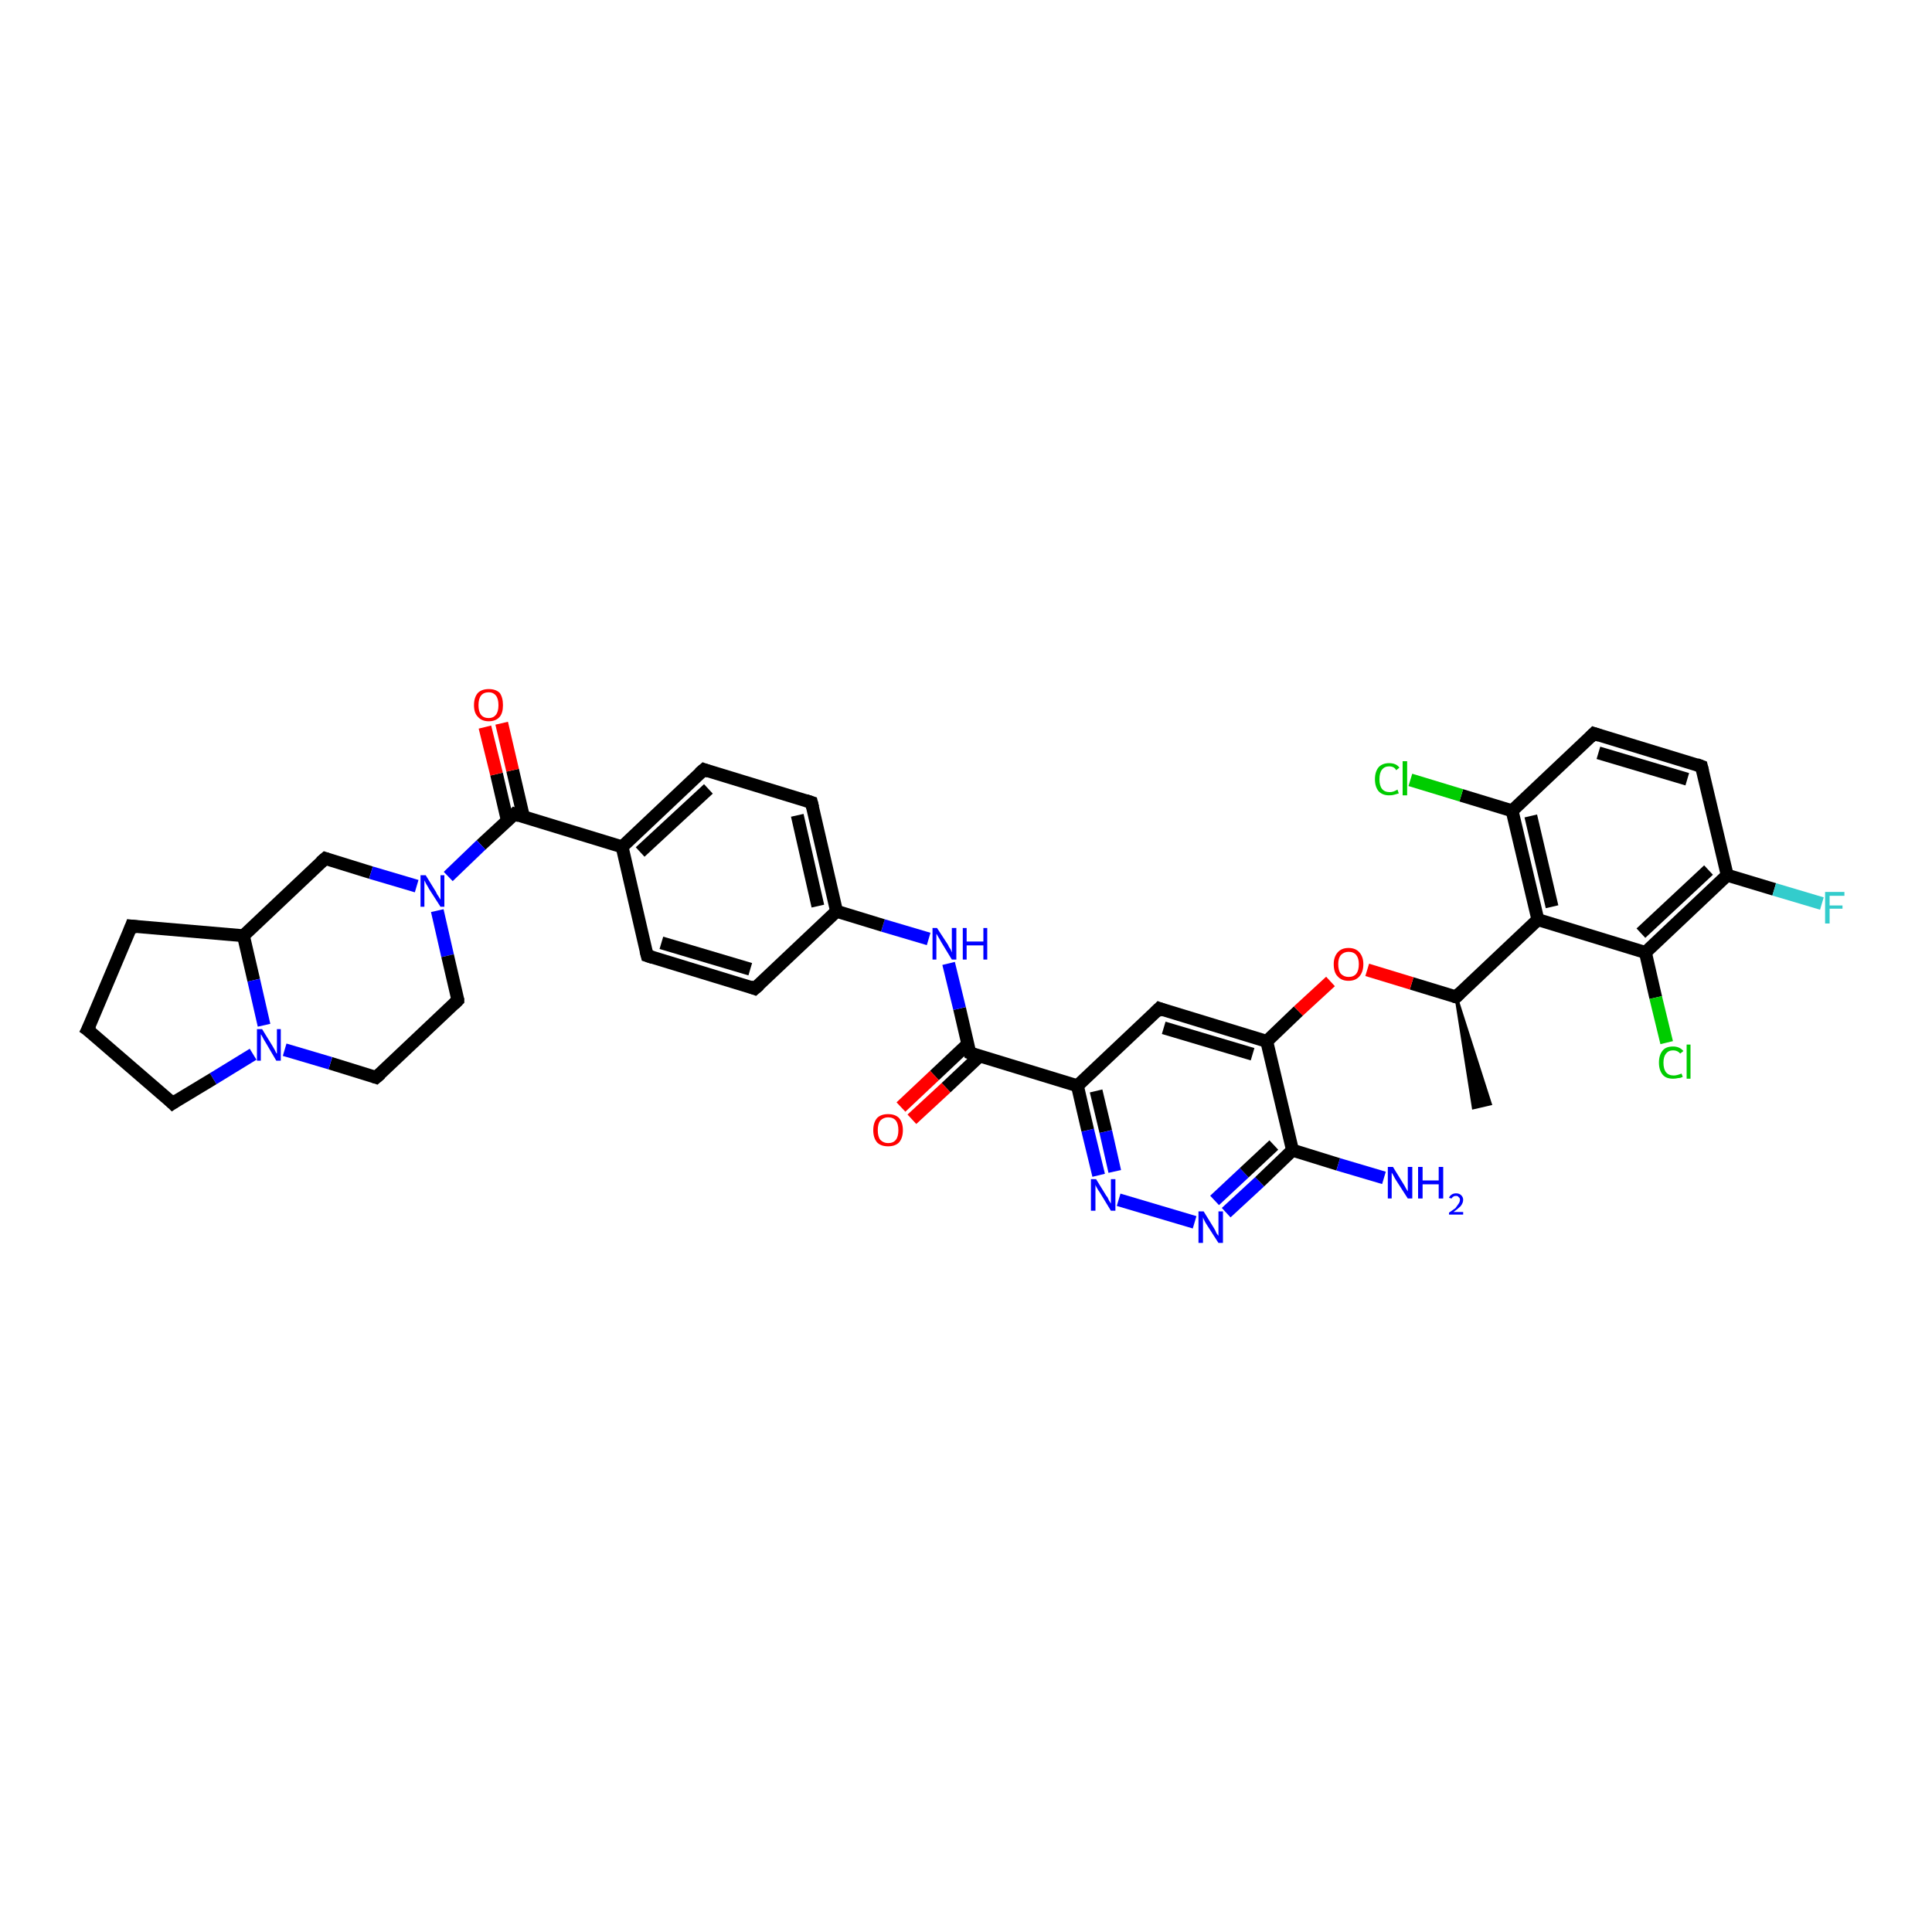 <?xml version='1.0' encoding='iso-8859-1'?>
<svg version='1.1' baseProfile='full'
              xmlns='http://www.w3.org/2000/svg'
                      xmlns:rdkit='http://www.rdkit.org/xml'
                      xmlns:xlink='http://www.w3.org/1999/xlink'
                  xml:space='preserve'
width='300px' height='300px' viewBox='0 0 300 300'>
<!-- END OF HEADER -->
<rect style='opacity:1.0;fill:#FFFFFF;stroke:none' width='300.0' height='300.0' x='0.0' y='0.0'> </rect>
<path class='bond-0 atom-1 atom-0' d='M 226.1,154.8 L 231.4,171.4 L 228.8,172.0 Z' style='fill:#000000;fill-rule:evenodd;fill-opacity:1;stroke:#000000;stroke-width:0.5px;stroke-linecap:butt;stroke-linejoin:miter;stroke-opacity:1;' />
<path class='bond-1 atom-1 atom-2' d='M 226.1,154.8 L 219.2,152.7' style='fill:none;fill-rule:evenodd;stroke:#000000;stroke-width:2.0px;stroke-linecap:butt;stroke-linejoin:miter;stroke-opacity:1' />
<path class='bond-1 atom-1 atom-2' d='M 219.2,152.7 L 212.3,150.6' style='fill:none;fill-rule:evenodd;stroke:#FF0000;stroke-width:2.0px;stroke-linecap:butt;stroke-linejoin:miter;stroke-opacity:1' />
<path class='bond-2 atom-2 atom-3' d='M 206.6,152.4 L 201.6,157.0' style='fill:none;fill-rule:evenodd;stroke:#FF0000;stroke-width:2.0px;stroke-linecap:butt;stroke-linejoin:miter;stroke-opacity:1' />
<path class='bond-2 atom-2 atom-3' d='M 201.6,157.0 L 196.7,161.7' style='fill:none;fill-rule:evenodd;stroke:#000000;stroke-width:2.0px;stroke-linecap:butt;stroke-linejoin:miter;stroke-opacity:1' />
<path class='bond-3 atom-3 atom-4' d='M 196.7,161.7 L 180.0,156.6' style='fill:none;fill-rule:evenodd;stroke:#000000;stroke-width:2.0px;stroke-linecap:butt;stroke-linejoin:miter;stroke-opacity:1' />
<path class='bond-3 atom-3 atom-4' d='M 194.5,163.7 L 180.7,159.6' style='fill:none;fill-rule:evenodd;stroke:#000000;stroke-width:2.0px;stroke-linecap:butt;stroke-linejoin:miter;stroke-opacity:1' />
<path class='bond-4 atom-4 atom-5' d='M 180.0,156.6 L 167.3,168.6' style='fill:none;fill-rule:evenodd;stroke:#000000;stroke-width:2.0px;stroke-linecap:butt;stroke-linejoin:miter;stroke-opacity:1' />
<path class='bond-5 atom-5 atom-6' d='M 167.3,168.6 L 168.9,175.5' style='fill:none;fill-rule:evenodd;stroke:#000000;stroke-width:2.0px;stroke-linecap:butt;stroke-linejoin:miter;stroke-opacity:1' />
<path class='bond-5 atom-5 atom-6' d='M 168.9,175.5 L 170.6,182.5' style='fill:none;fill-rule:evenodd;stroke:#0000FF;stroke-width:2.0px;stroke-linecap:butt;stroke-linejoin:miter;stroke-opacity:1' />
<path class='bond-5 atom-5 atom-6' d='M 170.2,169.4 L 171.7,175.7' style='fill:none;fill-rule:evenodd;stroke:#000000;stroke-width:2.0px;stroke-linecap:butt;stroke-linejoin:miter;stroke-opacity:1' />
<path class='bond-5 atom-5 atom-6' d='M 171.7,175.7 L 173.1,181.9' style='fill:none;fill-rule:evenodd;stroke:#0000FF;stroke-width:2.0px;stroke-linecap:butt;stroke-linejoin:miter;stroke-opacity:1' />
<path class='bond-6 atom-6 atom-7' d='M 173.7,186.3 L 185.5,189.8' style='fill:none;fill-rule:evenodd;stroke:#0000FF;stroke-width:2.0px;stroke-linecap:butt;stroke-linejoin:miter;stroke-opacity:1' />
<path class='bond-7 atom-7 atom-8' d='M 190.4,188.3 L 195.6,183.5' style='fill:none;fill-rule:evenodd;stroke:#0000FF;stroke-width:2.0px;stroke-linecap:butt;stroke-linejoin:miter;stroke-opacity:1' />
<path class='bond-7 atom-7 atom-8' d='M 195.6,183.5 L 200.7,178.6' style='fill:none;fill-rule:evenodd;stroke:#000000;stroke-width:2.0px;stroke-linecap:butt;stroke-linejoin:miter;stroke-opacity:1' />
<path class='bond-7 atom-7 atom-8' d='M 188.6,186.4 L 193.2,182.1' style='fill:none;fill-rule:evenodd;stroke:#0000FF;stroke-width:2.0px;stroke-linecap:butt;stroke-linejoin:miter;stroke-opacity:1' />
<path class='bond-7 atom-7 atom-8' d='M 193.2,182.1 L 197.8,177.8' style='fill:none;fill-rule:evenodd;stroke:#000000;stroke-width:2.0px;stroke-linecap:butt;stroke-linejoin:miter;stroke-opacity:1' />
<path class='bond-8 atom-8 atom-9' d='M 200.7,178.6 L 207.8,180.8' style='fill:none;fill-rule:evenodd;stroke:#000000;stroke-width:2.0px;stroke-linecap:butt;stroke-linejoin:miter;stroke-opacity:1' />
<path class='bond-8 atom-8 atom-9' d='M 207.8,180.8 L 214.9,182.9' style='fill:none;fill-rule:evenodd;stroke:#0000FF;stroke-width:2.0px;stroke-linecap:butt;stroke-linejoin:miter;stroke-opacity:1' />
<path class='bond-9 atom-5 atom-10' d='M 167.3,168.6 L 150.6,163.5' style='fill:none;fill-rule:evenodd;stroke:#000000;stroke-width:2.0px;stroke-linecap:butt;stroke-linejoin:miter;stroke-opacity:1' />
<path class='bond-10 atom-10 atom-11' d='M 150.3,162.1 L 145.1,167.0' style='fill:none;fill-rule:evenodd;stroke:#000000;stroke-width:2.0px;stroke-linecap:butt;stroke-linejoin:miter;stroke-opacity:1' />
<path class='bond-10 atom-10 atom-11' d='M 145.1,167.0 L 139.9,171.9' style='fill:none;fill-rule:evenodd;stroke:#FF0000;stroke-width:2.0px;stroke-linecap:butt;stroke-linejoin:miter;stroke-opacity:1' />
<path class='bond-10 atom-10 atom-11' d='M 152.1,164.0 L 146.9,168.9' style='fill:none;fill-rule:evenodd;stroke:#000000;stroke-width:2.0px;stroke-linecap:butt;stroke-linejoin:miter;stroke-opacity:1' />
<path class='bond-10 atom-10 atom-11' d='M 146.9,168.9 L 141.6,173.8' style='fill:none;fill-rule:evenodd;stroke:#FF0000;stroke-width:2.0px;stroke-linecap:butt;stroke-linejoin:miter;stroke-opacity:1' />
<path class='bond-11 atom-10 atom-12' d='M 150.6,163.5 L 149.0,156.6' style='fill:none;fill-rule:evenodd;stroke:#000000;stroke-width:2.0px;stroke-linecap:butt;stroke-linejoin:miter;stroke-opacity:1' />
<path class='bond-11 atom-10 atom-12' d='M 149.0,156.6 L 147.3,149.6' style='fill:none;fill-rule:evenodd;stroke:#0000FF;stroke-width:2.0px;stroke-linecap:butt;stroke-linejoin:miter;stroke-opacity:1' />
<path class='bond-12 atom-12 atom-13' d='M 144.2,145.8 L 137.1,143.7' style='fill:none;fill-rule:evenodd;stroke:#0000FF;stroke-width:2.0px;stroke-linecap:butt;stroke-linejoin:miter;stroke-opacity:1' />
<path class='bond-12 atom-12 atom-13' d='M 137.1,143.7 L 129.9,141.5' style='fill:none;fill-rule:evenodd;stroke:#000000;stroke-width:2.0px;stroke-linecap:butt;stroke-linejoin:miter;stroke-opacity:1' />
<path class='bond-13 atom-13 atom-14' d='M 129.9,141.5 L 126.0,124.6' style='fill:none;fill-rule:evenodd;stroke:#000000;stroke-width:2.0px;stroke-linecap:butt;stroke-linejoin:miter;stroke-opacity:1' />
<path class='bond-13 atom-13 atom-14' d='M 127.0,140.7 L 123.8,126.6' style='fill:none;fill-rule:evenodd;stroke:#000000;stroke-width:2.0px;stroke-linecap:butt;stroke-linejoin:miter;stroke-opacity:1' />
<path class='bond-14 atom-14 atom-15' d='M 126.0,124.6 L 109.3,119.5' style='fill:none;fill-rule:evenodd;stroke:#000000;stroke-width:2.0px;stroke-linecap:butt;stroke-linejoin:miter;stroke-opacity:1' />
<path class='bond-15 atom-15 atom-16' d='M 109.3,119.5 L 96.6,131.5' style='fill:none;fill-rule:evenodd;stroke:#000000;stroke-width:2.0px;stroke-linecap:butt;stroke-linejoin:miter;stroke-opacity:1' />
<path class='bond-15 atom-15 atom-16' d='M 110.0,122.5 L 99.4,132.3' style='fill:none;fill-rule:evenodd;stroke:#000000;stroke-width:2.0px;stroke-linecap:butt;stroke-linejoin:miter;stroke-opacity:1' />
<path class='bond-16 atom-16 atom-17' d='M 96.6,131.5 L 100.5,148.4' style='fill:none;fill-rule:evenodd;stroke:#000000;stroke-width:2.0px;stroke-linecap:butt;stroke-linejoin:miter;stroke-opacity:1' />
<path class='bond-17 atom-17 atom-18' d='M 100.5,148.4 L 117.2,153.5' style='fill:none;fill-rule:evenodd;stroke:#000000;stroke-width:2.0px;stroke-linecap:butt;stroke-linejoin:miter;stroke-opacity:1' />
<path class='bond-17 atom-17 atom-18' d='M 102.7,146.4 L 116.5,150.5' style='fill:none;fill-rule:evenodd;stroke:#000000;stroke-width:2.0px;stroke-linecap:butt;stroke-linejoin:miter;stroke-opacity:1' />
<path class='bond-18 atom-16 atom-19' d='M 96.6,131.5 L 79.9,126.4' style='fill:none;fill-rule:evenodd;stroke:#000000;stroke-width:2.0px;stroke-linecap:butt;stroke-linejoin:miter;stroke-opacity:1' />
<path class='bond-19 atom-19 atom-20' d='M 81.3,126.9 L 79.6,119.6' style='fill:none;fill-rule:evenodd;stroke:#000000;stroke-width:2.0px;stroke-linecap:butt;stroke-linejoin:miter;stroke-opacity:1' />
<path class='bond-19 atom-19 atom-20' d='M 79.6,119.6 L 77.9,112.3' style='fill:none;fill-rule:evenodd;stroke:#FF0000;stroke-width:2.0px;stroke-linecap:butt;stroke-linejoin:miter;stroke-opacity:1' />
<path class='bond-19 atom-19 atom-20' d='M 78.8,127.5 L 77.1,120.2' style='fill:none;fill-rule:evenodd;stroke:#000000;stroke-width:2.0px;stroke-linecap:butt;stroke-linejoin:miter;stroke-opacity:1' />
<path class='bond-19 atom-19 atom-20' d='M 77.1,120.2 L 75.3,112.9' style='fill:none;fill-rule:evenodd;stroke:#FF0000;stroke-width:2.0px;stroke-linecap:butt;stroke-linejoin:miter;stroke-opacity:1' />
<path class='bond-20 atom-19 atom-21' d='M 79.9,126.4 L 74.7,131.2' style='fill:none;fill-rule:evenodd;stroke:#000000;stroke-width:2.0px;stroke-linecap:butt;stroke-linejoin:miter;stroke-opacity:1' />
<path class='bond-20 atom-19 atom-21' d='M 74.7,131.2 L 69.6,136.1' style='fill:none;fill-rule:evenodd;stroke:#0000FF;stroke-width:2.0px;stroke-linecap:butt;stroke-linejoin:miter;stroke-opacity:1' />
<path class='bond-21 atom-21 atom-22' d='M 67.9,141.4 L 69.5,148.4' style='fill:none;fill-rule:evenodd;stroke:#0000FF;stroke-width:2.0px;stroke-linecap:butt;stroke-linejoin:miter;stroke-opacity:1' />
<path class='bond-21 atom-21 atom-22' d='M 69.5,148.4 L 71.1,155.3' style='fill:none;fill-rule:evenodd;stroke:#000000;stroke-width:2.0px;stroke-linecap:butt;stroke-linejoin:miter;stroke-opacity:1' />
<path class='bond-22 atom-22 atom-23' d='M 71.1,155.3 L 58.4,167.3' style='fill:none;fill-rule:evenodd;stroke:#000000;stroke-width:2.0px;stroke-linecap:butt;stroke-linejoin:miter;stroke-opacity:1' />
<path class='bond-23 atom-23 atom-24' d='M 58.4,167.3 L 51.3,165.1' style='fill:none;fill-rule:evenodd;stroke:#000000;stroke-width:2.0px;stroke-linecap:butt;stroke-linejoin:miter;stroke-opacity:1' />
<path class='bond-23 atom-23 atom-24' d='M 51.3,165.1 L 44.2,163.0' style='fill:none;fill-rule:evenodd;stroke:#0000FF;stroke-width:2.0px;stroke-linecap:butt;stroke-linejoin:miter;stroke-opacity:1' />
<path class='bond-24 atom-24 atom-25' d='M 39.3,163.7 L 33.1,167.5' style='fill:none;fill-rule:evenodd;stroke:#0000FF;stroke-width:2.0px;stroke-linecap:butt;stroke-linejoin:miter;stroke-opacity:1' />
<path class='bond-24 atom-24 atom-25' d='M 33.1,167.5 L 26.8,171.3' style='fill:none;fill-rule:evenodd;stroke:#000000;stroke-width:2.0px;stroke-linecap:butt;stroke-linejoin:miter;stroke-opacity:1' />
<path class='bond-25 atom-25 atom-26' d='M 26.8,171.3 L 13.6,159.9' style='fill:none;fill-rule:evenodd;stroke:#000000;stroke-width:2.0px;stroke-linecap:butt;stroke-linejoin:miter;stroke-opacity:1' />
<path class='bond-26 atom-26 atom-27' d='M 13.6,159.9 L 20.4,143.8' style='fill:none;fill-rule:evenodd;stroke:#000000;stroke-width:2.0px;stroke-linecap:butt;stroke-linejoin:miter;stroke-opacity:1' />
<path class='bond-27 atom-27 atom-28' d='M 20.4,143.8 L 37.8,145.3' style='fill:none;fill-rule:evenodd;stroke:#000000;stroke-width:2.0px;stroke-linecap:butt;stroke-linejoin:miter;stroke-opacity:1' />
<path class='bond-28 atom-28 atom-29' d='M 37.8,145.3 L 50.5,133.3' style='fill:none;fill-rule:evenodd;stroke:#000000;stroke-width:2.0px;stroke-linecap:butt;stroke-linejoin:miter;stroke-opacity:1' />
<path class='bond-29 atom-1 atom-30' d='M 226.1,154.8 L 238.8,142.8' style='fill:none;fill-rule:evenodd;stroke:#000000;stroke-width:2.0px;stroke-linecap:butt;stroke-linejoin:miter;stroke-opacity:1' />
<path class='bond-30 atom-30 atom-31' d='M 238.8,142.8 L 234.8,125.9' style='fill:none;fill-rule:evenodd;stroke:#000000;stroke-width:2.0px;stroke-linecap:butt;stroke-linejoin:miter;stroke-opacity:1' />
<path class='bond-30 atom-30 atom-31' d='M 241.0,140.8 L 237.7,126.7' style='fill:none;fill-rule:evenodd;stroke:#000000;stroke-width:2.0px;stroke-linecap:butt;stroke-linejoin:miter;stroke-opacity:1' />
<path class='bond-31 atom-31 atom-32' d='M 234.8,125.9 L 226.9,123.5' style='fill:none;fill-rule:evenodd;stroke:#000000;stroke-width:2.0px;stroke-linecap:butt;stroke-linejoin:miter;stroke-opacity:1' />
<path class='bond-31 atom-31 atom-32' d='M 226.9,123.5 L 219.0,121.1' style='fill:none;fill-rule:evenodd;stroke:#00CC00;stroke-width:2.0px;stroke-linecap:butt;stroke-linejoin:miter;stroke-opacity:1' />
<path class='bond-32 atom-31 atom-33' d='M 234.8,125.9 L 247.5,113.9' style='fill:none;fill-rule:evenodd;stroke:#000000;stroke-width:2.0px;stroke-linecap:butt;stroke-linejoin:miter;stroke-opacity:1' />
<path class='bond-33 atom-33 atom-34' d='M 247.5,113.9 L 264.2,119.0' style='fill:none;fill-rule:evenodd;stroke:#000000;stroke-width:2.0px;stroke-linecap:butt;stroke-linejoin:miter;stroke-opacity:1' />
<path class='bond-33 atom-33 atom-34' d='M 248.2,116.9 L 262.0,121.0' style='fill:none;fill-rule:evenodd;stroke:#000000;stroke-width:2.0px;stroke-linecap:butt;stroke-linejoin:miter;stroke-opacity:1' />
<path class='bond-34 atom-34 atom-35' d='M 264.2,119.0 L 268.2,135.9' style='fill:none;fill-rule:evenodd;stroke:#000000;stroke-width:2.0px;stroke-linecap:butt;stroke-linejoin:miter;stroke-opacity:1' />
<path class='bond-35 atom-35 atom-36' d='M 268.2,135.9 L 275.5,138.1' style='fill:none;fill-rule:evenodd;stroke:#000000;stroke-width:2.0px;stroke-linecap:butt;stroke-linejoin:miter;stroke-opacity:1' />
<path class='bond-35 atom-35 atom-36' d='M 275.5,138.1 L 282.9,140.3' style='fill:none;fill-rule:evenodd;stroke:#33CCCC;stroke-width:2.0px;stroke-linecap:butt;stroke-linejoin:miter;stroke-opacity:1' />
<path class='bond-36 atom-35 atom-37' d='M 268.2,135.9 L 255.5,147.9' style='fill:none;fill-rule:evenodd;stroke:#000000;stroke-width:2.0px;stroke-linecap:butt;stroke-linejoin:miter;stroke-opacity:1' />
<path class='bond-36 atom-35 atom-37' d='M 265.3,135.1 L 254.8,144.9' style='fill:none;fill-rule:evenodd;stroke:#000000;stroke-width:2.0px;stroke-linecap:butt;stroke-linejoin:miter;stroke-opacity:1' />
<path class='bond-37 atom-37 atom-38' d='M 255.5,147.9 L 257.1,154.9' style='fill:none;fill-rule:evenodd;stroke:#000000;stroke-width:2.0px;stroke-linecap:butt;stroke-linejoin:miter;stroke-opacity:1' />
<path class='bond-37 atom-37 atom-38' d='M 257.1,154.9 L 258.8,161.9' style='fill:none;fill-rule:evenodd;stroke:#00CC00;stroke-width:2.0px;stroke-linecap:butt;stroke-linejoin:miter;stroke-opacity:1' />
<path class='bond-38 atom-8 atom-3' d='M 200.7,178.6 L 196.7,161.7' style='fill:none;fill-rule:evenodd;stroke:#000000;stroke-width:2.0px;stroke-linecap:butt;stroke-linejoin:miter;stroke-opacity:1' />
<path class='bond-39 atom-18 atom-13' d='M 117.2,153.5 L 129.9,141.5' style='fill:none;fill-rule:evenodd;stroke:#000000;stroke-width:2.0px;stroke-linecap:butt;stroke-linejoin:miter;stroke-opacity:1' />
<path class='bond-40 atom-29 atom-21' d='M 50.5,133.3 L 57.6,135.5' style='fill:none;fill-rule:evenodd;stroke:#000000;stroke-width:2.0px;stroke-linecap:butt;stroke-linejoin:miter;stroke-opacity:1' />
<path class='bond-40 atom-29 atom-21' d='M 57.6,135.5 L 64.7,137.6' style='fill:none;fill-rule:evenodd;stroke:#0000FF;stroke-width:2.0px;stroke-linecap:butt;stroke-linejoin:miter;stroke-opacity:1' />
<path class='bond-41 atom-37 atom-30' d='M 255.5,147.9 L 238.8,142.8' style='fill:none;fill-rule:evenodd;stroke:#000000;stroke-width:2.0px;stroke-linecap:butt;stroke-linejoin:miter;stroke-opacity:1' />
<path class='bond-42 atom-28 atom-24' d='M 37.8,145.3 L 39.4,152.2' style='fill:none;fill-rule:evenodd;stroke:#000000;stroke-width:2.0px;stroke-linecap:butt;stroke-linejoin:miter;stroke-opacity:1' />
<path class='bond-42 atom-28 atom-24' d='M 39.4,152.2 L 41.0,159.2' style='fill:none;fill-rule:evenodd;stroke:#0000FF;stroke-width:2.0px;stroke-linecap:butt;stroke-linejoin:miter;stroke-opacity:1' />
<path d='M 225.8,154.7 L 226.1,154.8 L 226.7,154.2' style='fill:none;stroke:#000000;stroke-width:2.0px;stroke-linecap:butt;stroke-linejoin:miter;stroke-opacity:1;' />
<path d='M 180.8,156.9 L 180.0,156.6 L 179.4,157.2' style='fill:none;stroke:#000000;stroke-width:2.0px;stroke-linecap:butt;stroke-linejoin:miter;stroke-opacity:1;' />
<path d='M 151.4,163.8 L 150.6,163.5 L 150.5,163.2' style='fill:none;stroke:#000000;stroke-width:2.0px;stroke-linecap:butt;stroke-linejoin:miter;stroke-opacity:1;' />
<path d='M 126.2,125.4 L 126.0,124.6 L 125.1,124.3' style='fill:none;stroke:#000000;stroke-width:2.0px;stroke-linecap:butt;stroke-linejoin:miter;stroke-opacity:1;' />
<path d='M 110.1,119.8 L 109.3,119.5 L 108.6,120.1' style='fill:none;stroke:#000000;stroke-width:2.0px;stroke-linecap:butt;stroke-linejoin:miter;stroke-opacity:1;' />
<path d='M 100.3,147.6 L 100.5,148.4 L 101.4,148.7' style='fill:none;stroke:#000000;stroke-width:2.0px;stroke-linecap:butt;stroke-linejoin:miter;stroke-opacity:1;' />
<path d='M 116.4,153.2 L 117.2,153.5 L 117.9,152.9' style='fill:none;stroke:#000000;stroke-width:2.0px;stroke-linecap:butt;stroke-linejoin:miter;stroke-opacity:1;' />
<path d='M 80.7,126.7 L 79.9,126.4 L 79.6,126.7' style='fill:none;stroke:#000000;stroke-width:2.0px;stroke-linecap:butt;stroke-linejoin:miter;stroke-opacity:1;' />
<path d='M 71.1,155.0 L 71.1,155.3 L 70.5,155.9' style='fill:none;stroke:#000000;stroke-width:2.0px;stroke-linecap:butt;stroke-linejoin:miter;stroke-opacity:1;' />
<path d='M 59.1,166.7 L 58.4,167.3 L 58.1,167.2' style='fill:none;stroke:#000000;stroke-width:2.0px;stroke-linecap:butt;stroke-linejoin:miter;stroke-opacity:1;' />
<path d='M 27.1,171.1 L 26.8,171.3 L 26.2,170.7' style='fill:none;stroke:#000000;stroke-width:2.0px;stroke-linecap:butt;stroke-linejoin:miter;stroke-opacity:1;' />
<path d='M 14.3,160.4 L 13.6,159.9 L 14.0,159.1' style='fill:none;stroke:#000000;stroke-width:2.0px;stroke-linecap:butt;stroke-linejoin:miter;stroke-opacity:1;' />
<path d='M 20.1,144.6 L 20.4,143.8 L 21.3,143.9' style='fill:none;stroke:#000000;stroke-width:2.0px;stroke-linecap:butt;stroke-linejoin:miter;stroke-opacity:1;' />
<path d='M 49.8,133.9 L 50.5,133.3 L 50.8,133.4' style='fill:none;stroke:#000000;stroke-width:2.0px;stroke-linecap:butt;stroke-linejoin:miter;stroke-opacity:1;' />
<path d='M 246.9,114.5 L 247.5,113.9 L 248.4,114.2' style='fill:none;stroke:#000000;stroke-width:2.0px;stroke-linecap:butt;stroke-linejoin:miter;stroke-opacity:1;' />
<path d='M 263.4,118.7 L 264.2,119.0 L 264.4,119.8' style='fill:none;stroke:#000000;stroke-width:2.0px;stroke-linecap:butt;stroke-linejoin:miter;stroke-opacity:1;' />
<path class='atom-2' d='M 207.1 149.7
Q 207.1 148.6, 207.7 147.9
Q 208.3 147.2, 209.4 147.2
Q 210.5 147.2, 211.1 147.9
Q 211.7 148.6, 211.7 149.7
Q 211.7 150.9, 211.1 151.6
Q 210.5 152.3, 209.4 152.3
Q 208.3 152.3, 207.7 151.6
Q 207.1 151.0, 207.1 149.7
M 209.4 151.7
Q 210.2 151.7, 210.6 151.2
Q 211.0 150.7, 211.0 149.7
Q 211.0 148.8, 210.6 148.3
Q 210.2 147.8, 209.4 147.8
Q 208.7 147.8, 208.2 148.3
Q 207.8 148.8, 207.8 149.7
Q 207.8 150.7, 208.2 151.2
Q 208.7 151.7, 209.4 151.7
' fill='#FF0000'/>
<path class='atom-6' d='M 170.2 183.1
L 171.8 185.7
Q 172.0 185.9, 172.2 186.4
Q 172.5 186.9, 172.5 186.9
L 172.5 183.1
L 173.2 183.1
L 173.2 188.0
L 172.5 188.0
L 170.8 185.2
Q 170.5 184.8, 170.3 184.4
Q 170.1 184.1, 170.1 183.9
L 170.1 188.0
L 169.4 188.0
L 169.4 183.1
L 170.2 183.1
' fill='#0000FF'/>
<path class='atom-7' d='M 186.9 188.1
L 188.5 190.7
Q 188.7 191.0, 188.9 191.5
Q 189.2 191.9, 189.2 191.9
L 189.2 188.1
L 189.9 188.1
L 189.9 193.0
L 189.2 193.0
L 187.4 190.2
Q 187.2 189.9, 187.0 189.5
Q 186.8 189.1, 186.8 189.0
L 186.8 193.0
L 186.1 193.0
L 186.1 188.1
L 186.9 188.1
' fill='#0000FF'/>
<path class='atom-9' d='M 216.3 181.2
L 217.9 183.8
Q 218.1 184.1, 218.3 184.5
Q 218.6 185.0, 218.6 185.0
L 218.6 181.2
L 219.3 181.2
L 219.3 186.1
L 218.6 186.1
L 216.8 183.3
Q 216.6 183.0, 216.4 182.6
Q 216.2 182.2, 216.1 182.1
L 216.1 186.1
L 215.5 186.1
L 215.5 181.2
L 216.3 181.2
' fill='#0000FF'/>
<path class='atom-9' d='M 220.2 181.2
L 220.9 181.2
L 220.9 183.3
L 223.4 183.3
L 223.4 181.2
L 224.1 181.2
L 224.1 186.1
L 223.4 186.1
L 223.4 183.9
L 220.9 183.9
L 220.9 186.1
L 220.2 186.1
L 220.2 181.2
' fill='#0000FF'/>
<path class='atom-9' d='M 225.0 186.0
Q 225.1 185.7, 225.4 185.5
Q 225.7 185.3, 226.1 185.3
Q 226.6 185.3, 226.9 185.6
Q 227.2 185.9, 227.2 186.3
Q 227.2 186.8, 226.8 187.3
Q 226.4 187.7, 225.7 188.2
L 227.2 188.2
L 227.2 188.6
L 225.0 188.6
L 225.0 188.3
Q 225.6 187.9, 226.0 187.6
Q 226.3 187.2, 226.5 186.9
Q 226.7 186.6, 226.7 186.3
Q 226.7 186.0, 226.5 185.9
Q 226.4 185.7, 226.1 185.7
Q 225.8 185.7, 225.7 185.8
Q 225.5 185.9, 225.4 186.1
L 225.0 186.0
' fill='#0000FF'/>
<path class='atom-11' d='M 135.6 175.5
Q 135.6 174.3, 136.2 173.6
Q 136.8 173.0, 137.9 173.0
Q 139.0 173.0, 139.6 173.6
Q 140.2 174.3, 140.2 175.5
Q 140.2 176.7, 139.6 177.4
Q 139.0 178.0, 137.9 178.0
Q 136.8 178.0, 136.2 177.4
Q 135.6 176.7, 135.6 175.5
M 137.9 177.5
Q 138.7 177.5, 139.1 177.0
Q 139.5 176.5, 139.5 175.5
Q 139.5 174.5, 139.1 174.0
Q 138.7 173.5, 137.9 173.5
Q 137.2 173.5, 136.7 174.0
Q 136.3 174.5, 136.3 175.5
Q 136.3 176.5, 136.7 177.0
Q 137.2 177.5, 137.9 177.5
' fill='#FF0000'/>
<path class='atom-12' d='M 145.5 144.1
L 147.2 146.7
Q 147.3 147.0, 147.6 147.4
Q 147.8 147.9, 147.8 147.9
L 147.8 144.1
L 148.5 144.1
L 148.5 149.0
L 147.8 149.0
L 146.1 146.2
Q 145.9 145.8, 145.7 145.5
Q 145.5 145.1, 145.4 145.0
L 145.4 149.0
L 144.8 149.0
L 144.8 144.1
L 145.5 144.1
' fill='#0000FF'/>
<path class='atom-12' d='M 149.5 144.1
L 150.1 144.1
L 150.1 146.2
L 152.7 146.2
L 152.7 144.1
L 153.3 144.1
L 153.3 149.0
L 152.7 149.0
L 152.7 146.8
L 150.1 146.8
L 150.1 149.0
L 149.5 149.0
L 149.5 144.1
' fill='#0000FF'/>
<path class='atom-20' d='M 73.6 109.5
Q 73.6 108.3, 74.2 107.6
Q 74.8 107.0, 75.9 107.0
Q 77.0 107.0, 77.6 107.6
Q 78.1 108.3, 78.1 109.5
Q 78.1 110.7, 77.6 111.3
Q 77.0 112.0, 75.9 112.0
Q 74.8 112.0, 74.2 111.3
Q 73.6 110.7, 73.6 109.5
M 75.9 111.5
Q 76.6 111.5, 77.0 111.0
Q 77.4 110.5, 77.4 109.5
Q 77.4 108.5, 77.0 108.0
Q 76.6 107.5, 75.9 107.5
Q 75.1 107.5, 74.7 108.0
Q 74.3 108.5, 74.3 109.5
Q 74.3 110.5, 74.7 111.0
Q 75.1 111.5, 75.9 111.5
' fill='#FF0000'/>
<path class='atom-21' d='M 66.1 135.9
L 67.7 138.5
Q 67.8 138.8, 68.1 139.2
Q 68.4 139.7, 68.4 139.7
L 68.4 135.9
L 69.0 135.9
L 69.0 140.8
L 68.4 140.8
L 66.6 138.0
Q 66.4 137.6, 66.2 137.3
Q 66.0 136.9, 65.9 136.7
L 65.9 140.8
L 65.3 140.8
L 65.3 135.9
L 66.1 135.9
' fill='#0000FF'/>
<path class='atom-24' d='M 40.7 159.8
L 42.3 162.4
Q 42.4 162.6, 42.7 163.1
Q 42.9 163.6, 43.0 163.6
L 43.0 159.8
L 43.6 159.8
L 43.6 164.7
L 42.9 164.7
L 41.2 161.8
Q 41.0 161.5, 40.8 161.1
Q 40.6 160.7, 40.5 160.6
L 40.5 164.7
L 39.9 164.7
L 39.9 159.8
L 40.7 159.8
' fill='#0000FF'/>
<path class='atom-32' d='M 213.5 121.0
Q 213.5 119.8, 214.1 119.1
Q 214.7 118.5, 215.7 118.5
Q 216.8 118.5, 217.3 119.2
L 216.8 119.6
Q 216.5 119.0, 215.7 119.0
Q 215.0 119.0, 214.6 119.5
Q 214.2 120.0, 214.2 121.0
Q 214.2 122.0, 214.6 122.5
Q 215.0 123.0, 215.8 123.0
Q 216.4 123.0, 217.0 122.6
L 217.2 123.2
Q 216.9 123.3, 216.5 123.4
Q 216.2 123.5, 215.7 123.5
Q 214.7 123.5, 214.1 122.9
Q 213.5 122.2, 213.5 121.0
' fill='#00CC00'/>
<path class='atom-32' d='M 217.8 118.2
L 218.5 118.2
L 218.5 123.5
L 217.8 123.5
L 217.8 118.2
' fill='#00CC00'/>
<path class='atom-36' d='M 283.4 138.5
L 286.4 138.5
L 286.4 139.1
L 284.1 139.1
L 284.1 140.6
L 286.1 140.6
L 286.1 141.1
L 284.1 141.1
L 284.1 143.4
L 283.4 143.4
L 283.4 138.5
' fill='#33CCCC'/>
<path class='atom-38' d='M 257.6 165.0
Q 257.6 163.8, 258.2 163.1
Q 258.7 162.5, 259.8 162.5
Q 260.8 162.5, 261.4 163.2
L 260.9 163.6
Q 260.5 163.1, 259.8 163.1
Q 259.1 163.1, 258.7 163.6
Q 258.3 164.1, 258.3 165.0
Q 258.3 166.0, 258.7 166.5
Q 259.1 167.0, 259.9 167.0
Q 260.4 167.0, 261.1 166.7
L 261.3 167.2
Q 261.0 167.4, 260.6 167.4
Q 260.2 167.5, 259.8 167.5
Q 258.7 167.5, 258.2 166.9
Q 257.6 166.2, 257.6 165.0
' fill='#00CC00'/>
<path class='atom-38' d='M 261.9 162.2
L 262.5 162.2
L 262.5 167.5
L 261.9 167.5
L 261.9 162.2
' fill='#00CC00'/>
</svg>
